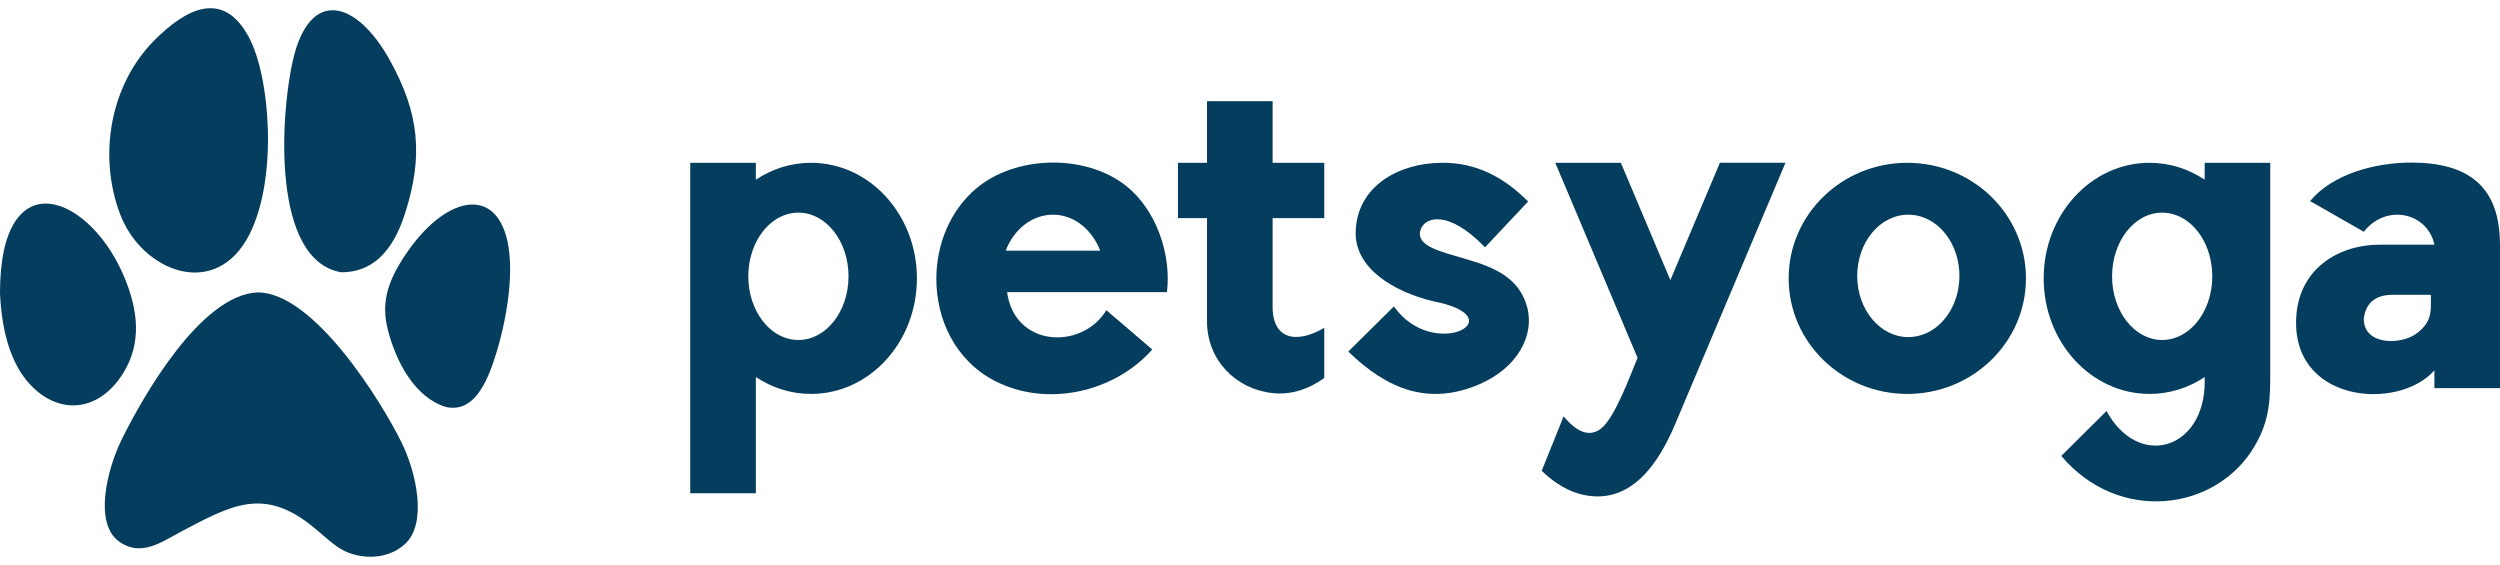 <svg xmlns="http://www.w3.org/2000/svg" width="177" height="40" viewBox="0 0 177 40" fill="none"><path fill-rule="evenodd" clip-rule="evenodd" d="M8.623 31.102C7.579 33.222 6.635 37.016 8.413 38.326C9.963 39.468 11.445 38.371 12.796 37.653C16.405 35.74 18.683 34.477 22.15 37.291C22.774 37.798 23.315 38.315 23.886 38.715C25.14 39.596 27.276 39.765 28.64 38.549C30.29 37.081 29.474 33.445 28.43 31.325C26.974 28.374 22.215 20.702 18.242 20.702C14.196 20.862 10.075 28.151 8.623 31.105" fill="#043D5D"></path><path fill-rule="evenodd" clip-rule="evenodd" d="M6.33918e-05 20.802C0.145 23.694 0.843 25.802 2.077 27.161C4.02 29.302 6.673 29.213 8.41 26.876C10.01 24.723 9.862 22.371 8.954 19.999C6.585 13.798 -0.024 11.096 6.33918e-05 20.802Z" fill="#043D5D"></path><path fill-rule="evenodd" clip-rule="evenodd" d="M8.496 15.147C10.046 19.254 15.296 21.292 17.668 16.582C19.677 12.594 19.136 5.449 17.615 2.623C15.761 -0.823 13.101 0.684 10.954 2.828C7.812 5.963 6.925 10.989 8.498 15.147" fill="#043D5D"></path><path fill-rule="evenodd" clip-rule="evenodd" d="M20.739 4.263C21.934 -0.921 25.25 0.052 27.575 4.216C29.687 8 29.992 11.034 28.666 15.144C27.782 17.884 26.315 19.278 24.164 19.278C19.21 18.436 19.846 8.136 20.739 4.26" fill="#043D5D"></path><path fill-rule="evenodd" clip-rule="evenodd" d="M28.72 18.015C31.409 13.993 35 13.065 35.911 17.006C36.505 19.575 35.718 23.442 34.843 25.889C34.077 28.033 33.065 29.133 31.586 28.819C29.338 28.151 28.019 25.536 27.471 23.395C26.995 21.529 27.344 20.067 28.717 18.012" fill="#043D5D"></path><path fill-rule="evenodd" clip-rule="evenodd" d="M53.514 21.938C53.177 21.247 52.981 20.435 52.981 19.563C52.981 18.691 53.177 17.878 53.514 17.187C54.141 15.906 55.256 15.055 56.528 15.055C58.486 15.055 60.075 17.075 60.075 19.563C60.075 22.051 58.486 24.071 56.528 24.071C55.256 24.071 54.138 23.22 53.514 21.938ZM53.514 12.724V11.526H48.87V34.925H53.514V26.692C54.653 27.451 55.99 27.89 57.422 27.89C61.563 27.89 64.917 24.228 64.917 19.708C64.917 15.189 61.56 11.526 57.422 11.526C55.99 11.526 54.65 11.965 53.514 12.724Z" fill="#043D5D"></path><path fill-rule="evenodd" clip-rule="evenodd" d="M156.093 21.947C155.466 23.222 154.35 24.071 153.081 24.071C151.123 24.071 149.535 22.051 149.535 19.563C149.535 17.075 151.123 15.055 153.081 15.055C154.35 15.055 155.466 15.903 156.093 17.178C156.433 17.869 156.628 18.688 156.628 19.563C156.628 20.438 156.433 21.256 156.093 21.947ZM152.188 11.526C148.05 11.526 144.692 15.189 144.692 19.708C144.692 24.228 148.05 27.89 152.188 27.89C153.62 27.89 154.954 27.454 156.093 26.695V27.036C156.093 31.817 151.416 33.264 149.141 29.1L145.938 32.279C150.005 37.102 156.927 36.206 159.631 31.58C160.743 29.676 160.734 28.202 160.734 26.123V11.526H156.09V12.721C154.954 11.962 153.617 11.526 152.185 11.526H152.188Z" fill="#043D5D"></path><path fill-rule="evenodd" clip-rule="evenodd" d="M121.768 11.526L118.262 19.833L114.757 11.526H110.113L115.94 25.334C115.464 26.467 114.358 29.524 113.393 30.31C112.71 30.868 111.84 30.835 110.705 29.48C110.187 30.764 109.669 32.048 109.152 33.332C110.116 34.263 111.095 34.806 112.05 35.023C115.511 35.806 117.47 32.718 118.617 29.993L126.412 11.523H121.768V11.526Z" fill="#043D5D"></path><path fill-rule="evenodd" clip-rule="evenodd" d="M135.108 15.2C133.112 15.2 131.491 17.14 131.491 19.533C131.491 21.927 133.109 23.866 135.108 23.866C136.404 23.866 137.54 23.05 138.179 21.826C138.525 21.161 138.726 20.375 138.726 19.533C138.726 18.691 138.525 17.905 138.179 17.241C137.54 16.016 136.404 15.2 135.108 15.2ZM135.037 11.526C130.396 11.526 126.637 15.189 126.637 19.708C126.637 24.228 130.399 27.89 135.037 27.89C139.676 27.89 143.438 24.228 143.438 19.708C143.438 15.189 139.676 11.526 135.037 11.526Z" fill="#043D5D"></path><path fill-rule="evenodd" clip-rule="evenodd" d="M77.894 17.748H71.203C71.78 16.244 73.061 15.2 74.549 15.2C76.119 15.2 77.353 16.339 77.894 17.748ZM78.089 20.681H82.621C82.943 17.985 81.855 14.824 79.698 13.136C76.826 10.888 71.907 10.986 69.115 13.344C67.266 14.907 66.319 17.273 66.293 19.649C66.26 22.579 67.627 25.518 70.428 26.965C74.096 28.86 78.876 27.795 81.583 24.744C80.5 23.819 79.415 22.89 78.332 21.965C76.569 24.824 71.815 24.572 71.303 20.681H78.089Z" fill="#043D5D"></path><path fill-rule="evenodd" clip-rule="evenodd" d="M90.102 27.831C91.356 27.967 92.59 27.597 93.758 26.763V23.208C91.835 24.352 90.055 24.079 90.102 21.627V15.444H93.758V11.526H90.102V7.164H85.458V11.526H83.399V15.444H85.458V22.763C85.458 25.473 87.466 27.546 90.102 27.831Z" fill="#043D5D"></path><path fill-rule="evenodd" clip-rule="evenodd" d="M105.138 17.511C106.155 16.428 107.176 15.349 108.193 14.266C106.54 12.62 104.605 11.49 102.035 11.526C99.085 11.55 96.071 13.139 95.982 16.41C95.914 18.967 98.603 20.636 101.47 21.33C107.383 22.472 101.481 25.654 98.686 21.695C97.609 22.76 96.536 23.825 95.459 24.889C98.201 27.558 101.162 28.762 104.78 27.188C107.386 26.052 108.678 23.783 108.119 21.728C107.554 19.649 105.771 18.928 103.883 18.368C102.002 17.807 100.215 17.442 100.576 16.271C100.857 15.358 102.546 14.812 105.141 17.514" fill="#043D5D"></path><path fill-rule="evenodd" clip-rule="evenodd" d="M176.997 17.321C176.997 13.237 174.805 11.514 170.732 11.511C168.12 11.511 165.124 12.333 163.556 14.237C164.825 14.96 166.091 15.687 167.36 16.41C168.901 14.415 171.853 15.011 172.356 17.321H168.54C165.416 17.321 162.87 19.121 162.591 22.223C162.029 28.516 169.782 29.157 172.356 26.218V27.481H177V17.324L176.997 17.321ZM171.149 23.569C170.058 24.441 167.345 24.483 167.357 22.573C167.49 21.396 168.25 20.874 169.371 20.874H172.107V21.609C172.107 22.484 171.877 22.988 171.152 23.569H171.149Z" fill="#043D5D"></path></svg>
